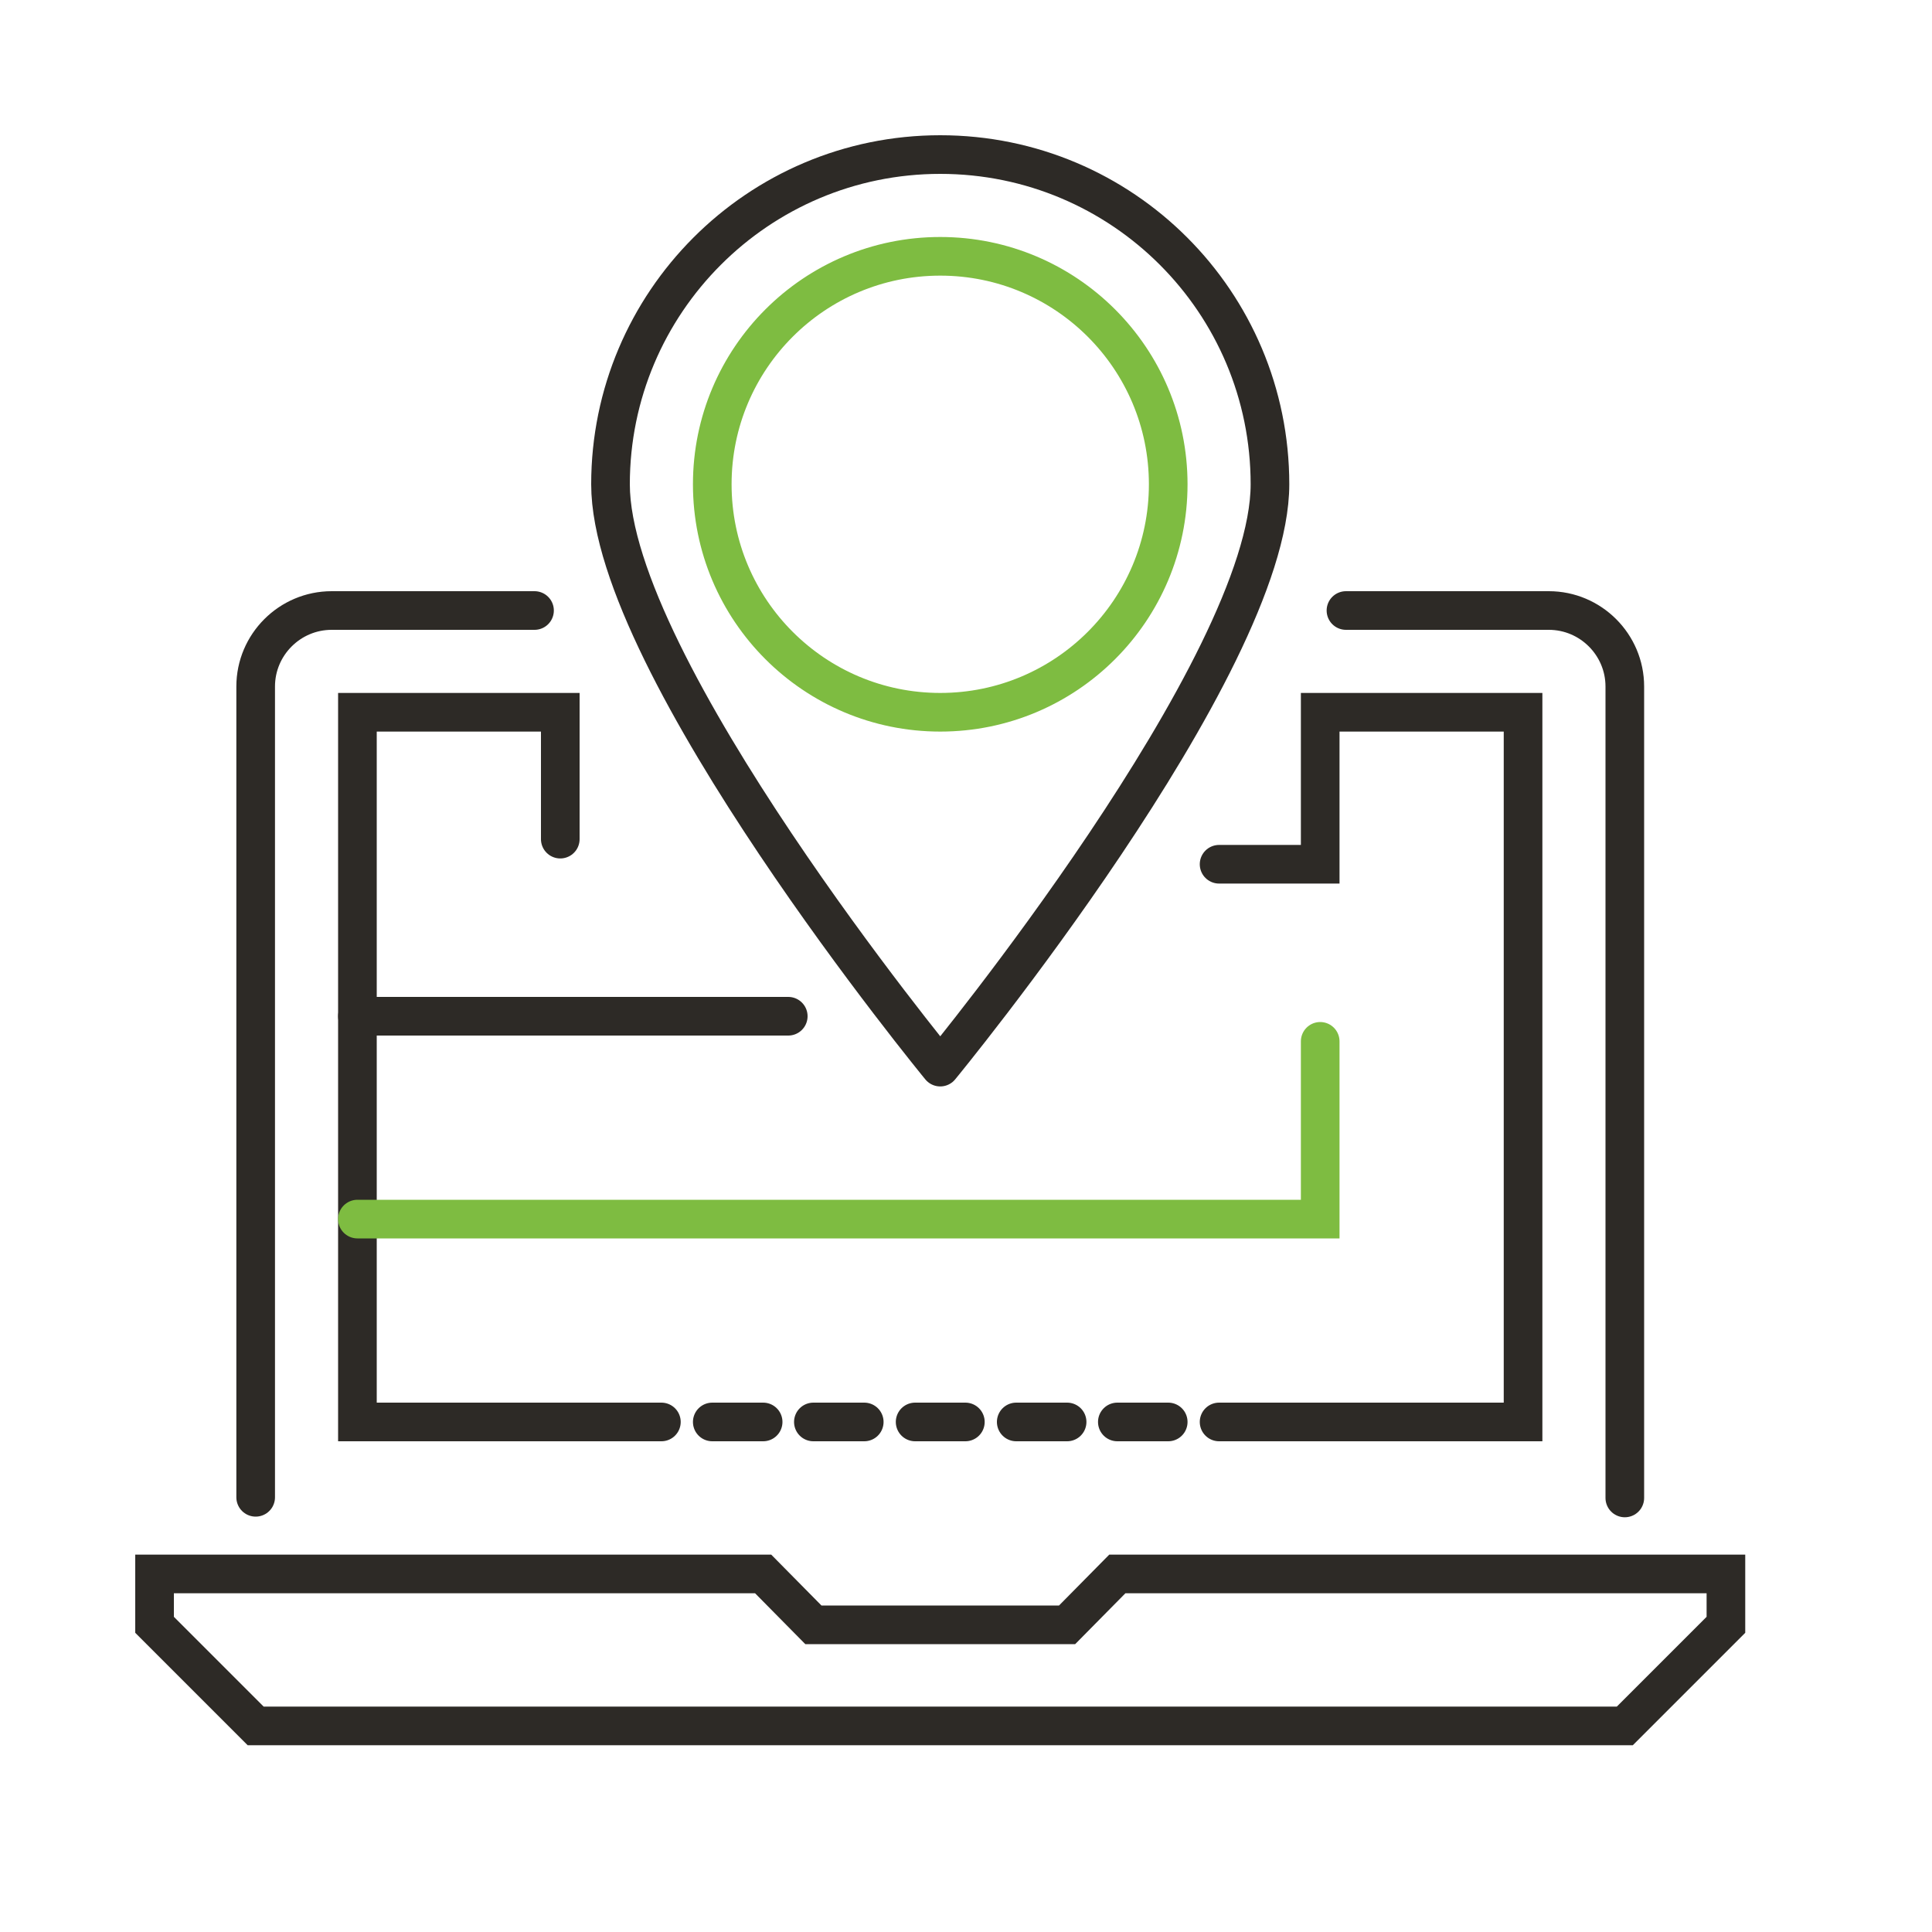 <?xml version="1.0" encoding="utf-8"?>
<svg xmlns="http://www.w3.org/2000/svg" xmlns:xlink="http://www.w3.org/1999/xlink" version="1.1" x="0px" y="0px" viewBox="0 0 300 300" style="enable-background:new 0 0 300 300;">
<symbol id="dollar_sign" viewBox="-29.2 -56.4 58.4 112.8">
	<path style="fill:none;stroke:#80BC00;stroke-width:4;stroke-linecap:round;stroke-linejoin:round;stroke-miterlimit:10;" d="M-27.2-27.2c6.8-13.6,20.4-13.6,20.4-13.6H6.8c11.2,0,20.4,9.2,20.4,20.4l0,0C27.2-9.2,18,0,6.8,0H-6.8C-18,0-27.2,9.2-27.2,20.4&#xA;		l0,0c0,11.2,9.2,20.4,20.4,20.4H6.8c0,0,13.6,0,20.4-13.6"/>
	
		<line style="fill:none;stroke:#80BC00;stroke-width:4;stroke-linecap:round;stroke-linejoin:round;stroke-miterlimit:10;" x1="0" y1="54.4" x2="0" y2="40.8"/>
	
		<line style="fill:none;stroke:#80BC00;stroke-width:4;stroke-linecap:round;stroke-linejoin:round;stroke-miterlimit:10;" x1="0" y1="-40.8" x2="0" y2="-54.4"/>
</symbol>
<g id="Layer_1">
	<g>
		<g>
			<polygon style="fill:none;stroke:#2D2A26;stroke-width:6;stroke-linecap:round;stroke-miterlimit:10;" points="252.3,268 &#xA;				39.7,268 24,252.3 24,244.4 118.5,244.4 126.3,252.3 165.7,252.3 173.5,244.4 268,244.4 268,252.3"/>
			<path style="fill:none;stroke:#2D2A26;stroke-width:6;stroke-linecap:round;stroke-miterlimit:10;" d="M83,94.8H51.5&#xA;				c-6.5,0-11.8,5.3-11.8,11.8v125.9"/>
			<path style="fill:none;stroke:#2D2A26;stroke-width:6;stroke-linecap:round;stroke-miterlimit:10;" d="M252.3,232.6V106.6&#xA;				c0-6.5-5.3-11.8-11.8-11.8H209"/>
			
				<line style="fill:none;stroke:#2D2A26;stroke-width:6;stroke-linecap:round;stroke-miterlimit:10;" x1="126.3" y1="220.8" x2="134.2" y2="220.8"/>
			
				<line style="fill:none;stroke:#2D2A26;stroke-width:6;stroke-linecap:round;stroke-miterlimit:10;" x1="110.6" y1="220.8" x2="118.5" y2="220.8"/>
			
				<line style="fill:none;stroke:#2D2A26;stroke-width:6;stroke-linecap:round;stroke-miterlimit:10;" x1="142.1" y1="220.8" x2="149.9" y2="220.8"/>
			
				<line style="fill:none;stroke:#2D2A26;stroke-width:6;stroke-linecap:round;stroke-miterlimit:10;" x1="157.8" y1="220.8" x2="165.7" y2="220.8"/>
			
				<line style="fill:none;stroke:#2D2A26;stroke-width:6;stroke-linecap:round;stroke-miterlimit:10;" x1="173.5" y1="220.8" x2="181.4" y2="220.8"/>
			<path style="fill:none;stroke:#2D2A26;stroke-width:6;stroke-linecap:round;stroke-linejoin:round;stroke-miterlimit:10;" d="M197.2,75.2c0,28.3-51.2,90.5-51.2,90.5s-51.2-62.3-51.2-90.5S117.7,24,146,24C174.3,24,197.2,46.9,197.2,75.2z"/>
			
				<circle style="fill:none;stroke:#7EBC41;stroke-width:6;stroke-linecap:round;stroke-miterlimit:10;" cx="146" cy="75.2" r="35.4"/>
			<polyline style="fill:none;stroke:#2D2A26;stroke-width:6;stroke-linecap:round;stroke-miterlimit:10;" points="87,130.3 &#xA;				87,110.6 55.5,110.6 55.5,220.8 102.7,220.8"/>
			<polyline style="fill:none;stroke:#7EBC41;stroke-width:6;stroke-linecap:round;stroke-miterlimit:10;" points="205,161.7 &#xA;				205,189.3 55.5,189.3"/>
			<polyline style="fill:none;stroke:#2D2A26;stroke-width:6;stroke-linecap:round;stroke-miterlimit:10;" points="189.3,134.2 &#xA;				205,134.2 205,110.6 236.5,110.6 236.5,220.8 189.3,220.8"/>
			
				<line style="fill:none;stroke:#2D2A26;stroke-width:6;stroke-linecap:round;stroke-miterlimit:10;" x1="55.5" y1="157.8" x2="122.4" y2="157.8"/>
		</g>
	</g>
</g>
<g id="Client_Obsessed">
</g>
<g id="Fleet_Manager_00000174560530302720658680000003524750238508457858_">
</g>
<g id="Driver">
</g>
<g id="Fleet_Manager">
</g>
<g id="IT_Systems_Dev">
</g>
<g id="SS-Mentoring">
</g>
<g id="Marekting">
</g>
<g id="sales">
</g>
<g id="Operational_Processes">
</g>
<g id="Creative_Thinking">
</g>
<g id="Innovation_00000076595687611630577780000011629627536324957824_">
</g>
<g id="critical_Thinking">
</g>
<g id="EV_Van_00000034052178405143858870000004184364141433943694_">
</g>
<g id="coding">
</g>
<g id="Talent_Development">
</g>
<g id="Leadership_Developement">
</g>
<g id="associates">
</g>
<g id="surge_pricing">
</g>
<g id="Budgeting__x26__financial_management">
</g>
<g id="contract_compliance">
</g>
<g id="Client_Relations">
</g>
<g id="No_emissions">
</g>
<g id="utility">
</g>
<g id="EV_Van">
</g>
</svg>